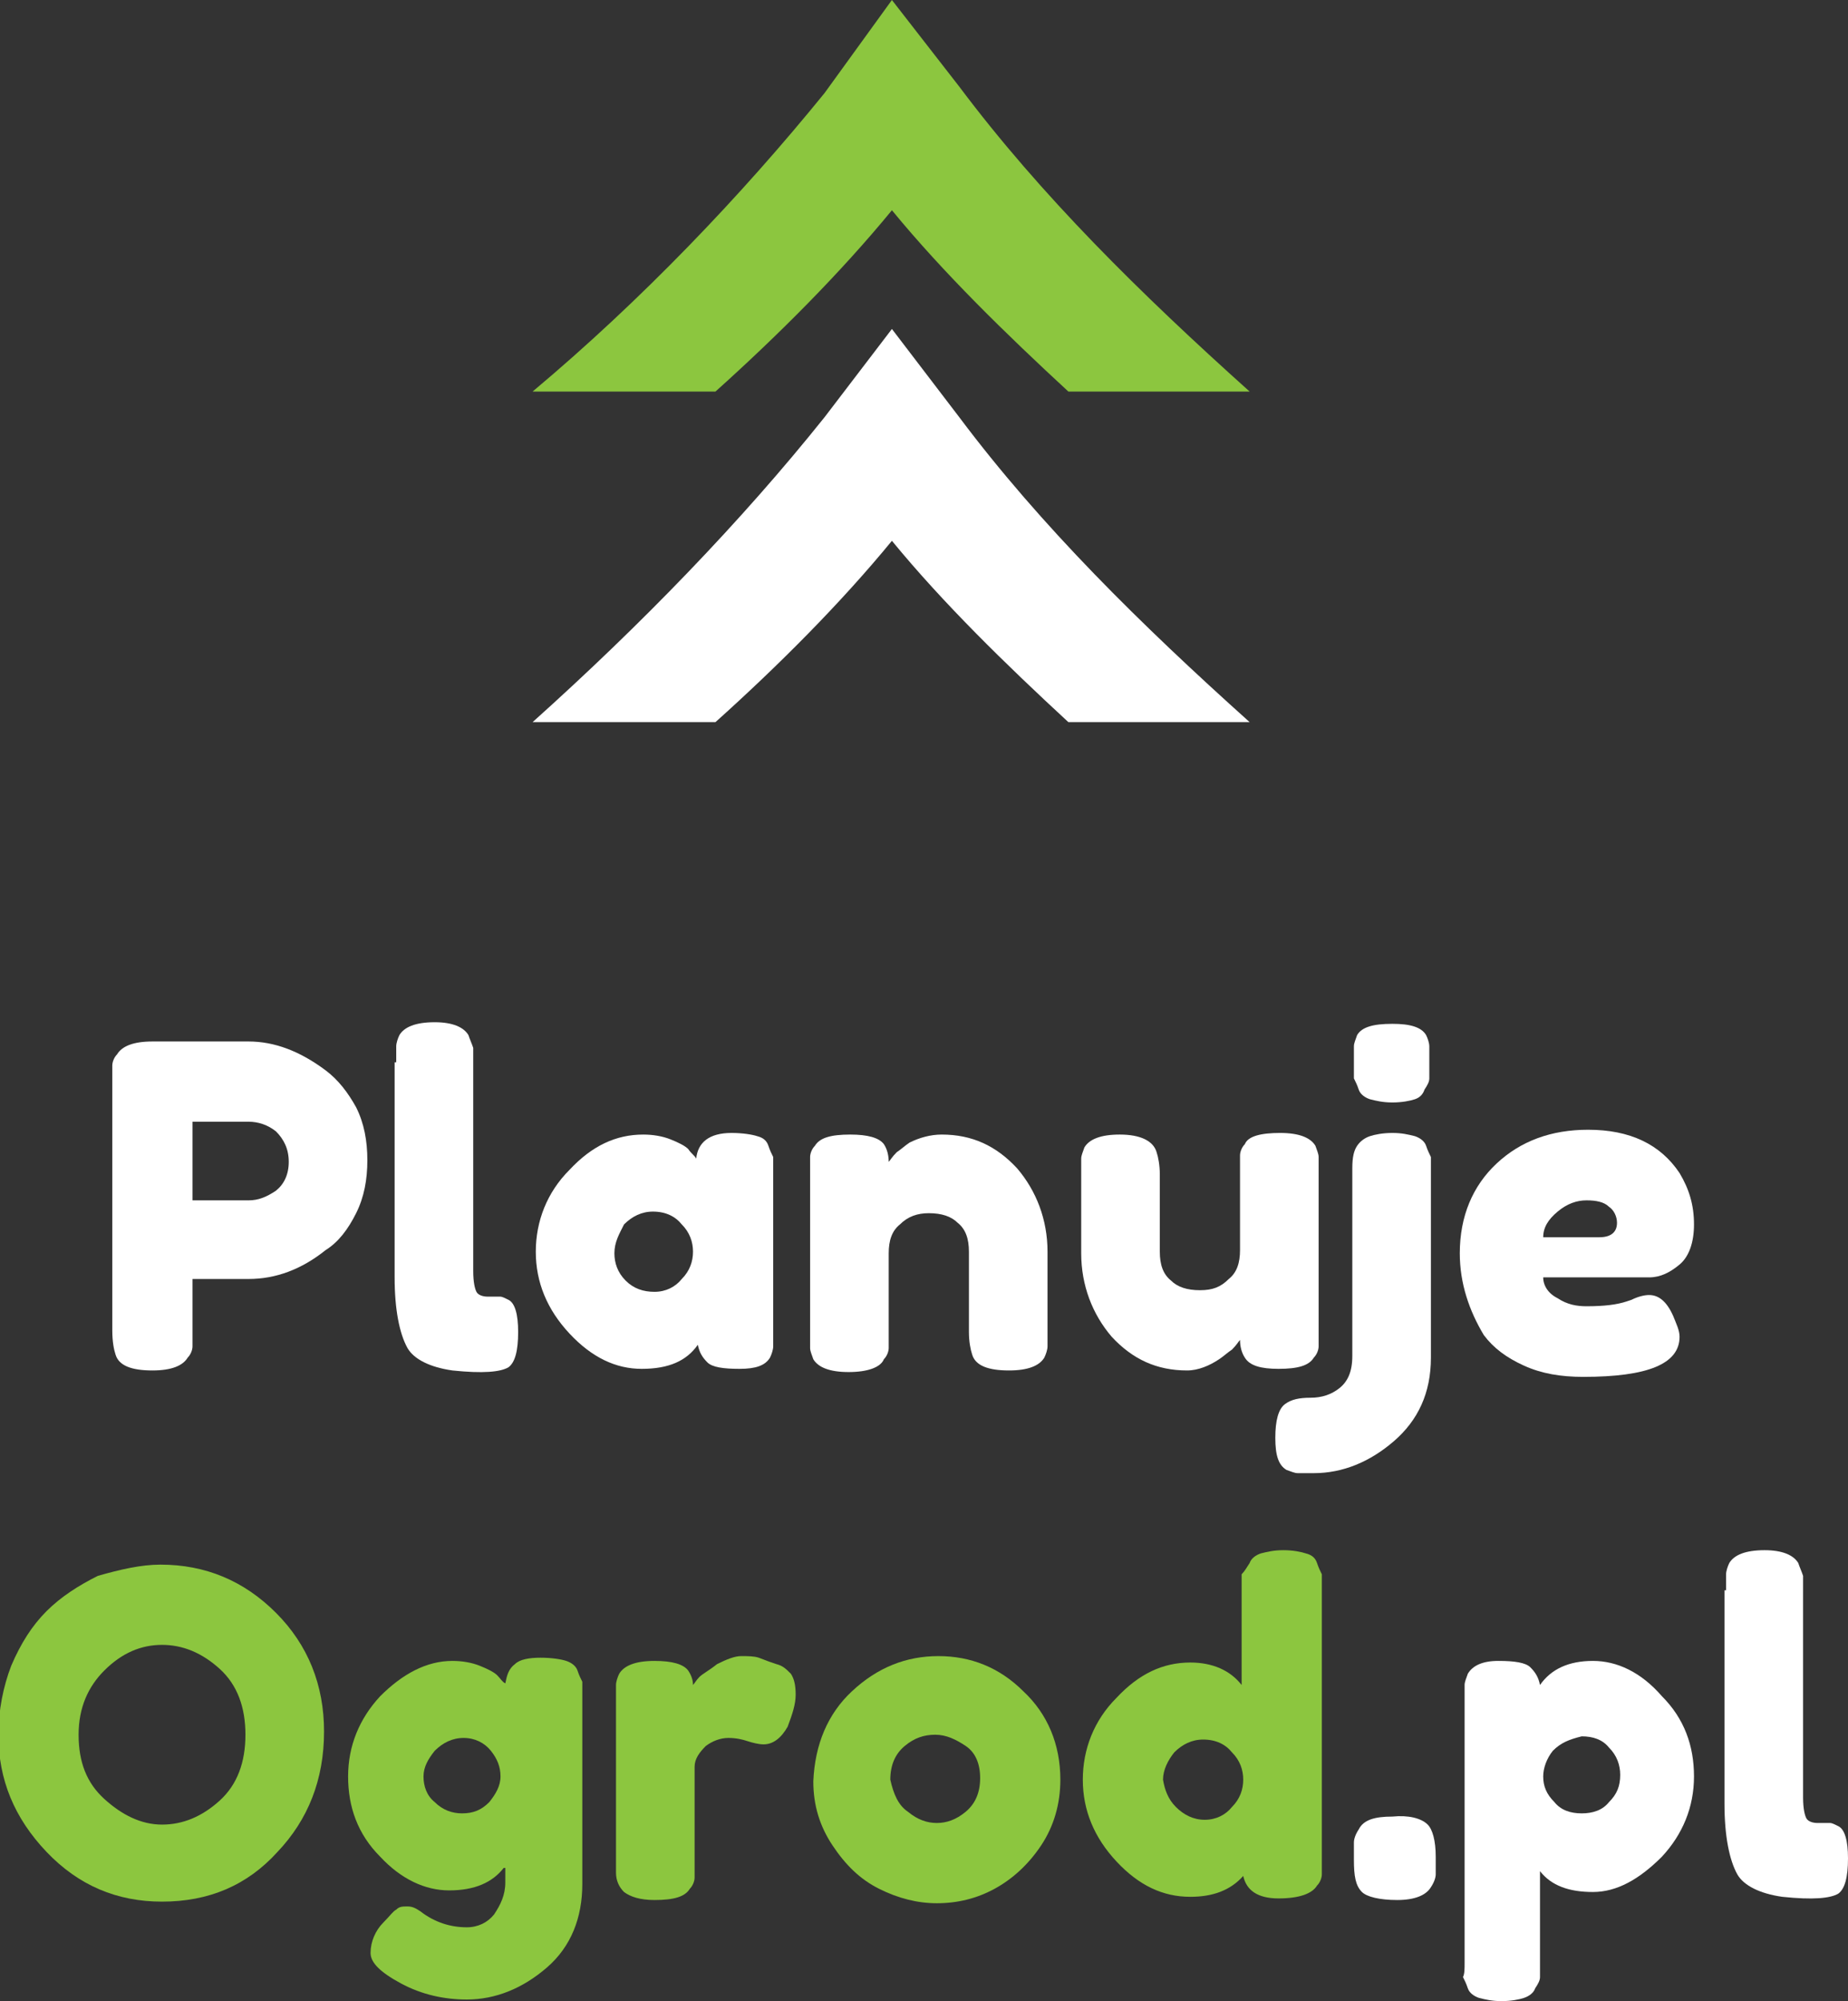 <?xml version="1.0" encoding="UTF-8"?>
<!-- Generator: Adobe Illustrator 25.0.0, SVG Export Plug-In . SVG Version: 6.00 Build 0)  -->
<svg xmlns="http://www.w3.org/2000/svg" xmlns:xlink="http://www.w3.org/1999/xlink" version="1.1" id="Warstwa_1" x="0px" y="0px" viewBox="0 0 115.2 124.7" style="enable-background:new 0 0 115.2 124.7;" xml:space="preserve">
<rect x="0" y="0" width="115.2" height="124.7" fill="#333333" stroke="none"/>
<style type="text/css">
	.st0{clip-path:url(#SVGID_2_);fill:#8CC63F;}
	.st1{clip-path:url(#SVGID_2_);fill:#FFFFFF;}
	.st2{fill:#FFFFFF;}
	.st3{fill:#8CC63F;}
</style>
<g id="sygnet">
	<defs>
		<rect id="SVGID_1_" x="33.2" width="45" height="45"></rect>
	</defs>
	<clipPath id="SVGID_2_">
		<use xlink:href="#SVGID_1_" style="overflow:visible;"></use>
	</clipPath>
	<path class="st0" d="M44.6,24.4c3.9-3.5,7.8-7.4,11-11.3c3.2,3.9,7.1,7.7,11,11.3h11.3c-6.8-6.1-13-12.2-18.1-19L55.6,0l-4.2,5.8   C46.2,12.2,40,18.7,33.2,24.4H44.6z"></path>
	<path class="st1" d="M44.6,45c3.9-3.5,7.8-7.4,11-11.3c3.2,3.9,7.1,7.7,11,11.3h11.3c-6.8-6.1-13-12.2-18.1-19l-4.2-5.5L51.4,26   C46.2,32.5,40,38.9,33.2,45H44.6z"></path>
</g>
<g id="PlanujeOgrod.pl">
	<path class="st2" d="M22.2,69c0.5,1,0.7,2.1,0.7,3.3c0,1.2-0.2,2.3-0.7,3.3c-0.5,1-1.1,1.8-1.9,2.3c-1.5,1.2-3.1,1.8-4.8,1.8H12   v3.2c0,0.4,0,0.8,0,1c0,0.2-0.1,0.5-0.3,0.7c-0.3,0.5-1,0.8-2.2,0.8c-1.3,0-2.1-0.3-2.3-1c-0.1-0.3-0.2-0.8-0.2-1.5V67.4   c0-0.4,0-0.8,0-1c0-0.2,0.1-0.5,0.3-0.7c0.3-0.5,1-0.8,2.2-0.8h6c1.6,0,3.2,0.6,4.8,1.8C21.1,67.3,21.7,68.1,22.2,69 M17.2,74.2   c0.5-0.4,0.8-1,0.8-1.8c0-0.8-0.3-1.4-0.8-1.9c-0.5-0.4-1.1-0.6-1.7-0.6H12v4.9h3.5C16.1,74.8,16.6,74.6,17.2,74.2"></path>
	<path class="st2" d="M24.7,66.2c0-0.4,0-0.8,0-1c0-0.2,0.1-0.5,0.2-0.7c0.3-0.5,1-0.8,2.2-0.8c1.1,0,1.8,0.3,2.1,0.8   c0.1,0.3,0.2,0.5,0.3,0.8c0,0.2,0,0.6,0,1v12.9c0,0.7,0.1,1.1,0.2,1.3c0.1,0.2,0.4,0.3,0.7,0.3c0.4,0,0.6,0,0.8,0   c0.1,0,0.3,0.1,0.5,0.2c0.4,0.2,0.6,0.9,0.6,2c0,1.2-0.2,1.9-0.6,2.2c-0.5,0.3-1.6,0.4-3.5,0.2c-1.4-0.2-2.4-0.7-2.8-1.4   c-0.5-0.9-0.8-2.4-0.8-4.4V66.2z"></path>
	<path class="st2" d="M43.4,72.2c0.1-1,0.8-1.6,2.2-1.6c0.7,0,1.3,0.1,1.6,0.2c0.4,0.1,0.6,0.3,0.7,0.6c0.1,0.3,0.2,0.5,0.3,0.7   c0,0.2,0,0.5,0,1v9.8c0,0.4,0,0.8,0,1c0,0.2-0.1,0.5-0.2,0.7c-0.3,0.5-0.9,0.7-1.9,0.7c-1,0-1.7-0.1-2-0.4   c-0.3-0.3-0.5-0.6-0.6-1.1c-0.7,1-1.8,1.5-3.5,1.5c-1.6,0-3.1-0.7-4.5-2.2c-1.4-1.5-2.1-3.2-2.1-5.1c0-1.9,0.7-3.7,2.1-5.1   c1.4-1.5,2.9-2.2,4.6-2.2c0.6,0,1.2,0.1,1.7,0.3c0.5,0.2,0.9,0.4,1.1,0.6C43.1,71.9,43.3,72,43.4,72.2 M38.3,78.1   c0,0.6,0.2,1.2,0.7,1.7c0.5,0.5,1.1,0.7,1.8,0.7c0.7,0,1.3-0.3,1.7-0.8c0.5-0.5,0.7-1.1,0.7-1.7c0-0.6-0.2-1.2-0.7-1.7   c-0.4-0.5-1-0.8-1.8-0.8c-0.7,0-1.3,0.3-1.8,0.8C38.6,76.9,38.3,77.4,38.3,78.1"></path>
	<path class="st2" d="M58.7,70.7c1.9,0,3.4,0.7,4.7,2.1c1.2,1.4,1.9,3.2,1.9,5.2v4.9c0,0.4,0,0.8,0,1c0,0.2-0.1,0.5-0.2,0.7   c-0.3,0.5-1,0.8-2.2,0.8c-1.3,0-2.1-0.3-2.3-1c-0.1-0.3-0.2-0.8-0.2-1.4V78c0-0.8-0.2-1.4-0.7-1.8c-0.4-0.4-1-0.6-1.8-0.6   c-0.7,0-1.3,0.2-1.8,0.7c-0.5,0.4-0.7,1-0.7,1.8v4.9c0,0.4,0,0.8,0,1c0,0.2-0.1,0.5-0.3,0.7c-0.2,0.5-1,0.8-2.2,0.8   c-1.2,0-1.9-0.3-2.2-0.8c-0.1-0.3-0.2-0.5-0.2-0.7c0-0.2,0-0.5,0-1V73c0-0.4,0-0.7,0-0.9c0-0.2,0.1-0.5,0.3-0.7   c0.3-0.5,1-0.7,2.2-0.7c1.1,0,1.8,0.2,2.1,0.6c0.2,0.3,0.3,0.7,0.3,1.1c0.1-0.1,0.2-0.3,0.5-0.6c0.3-0.2,0.5-0.4,0.8-0.6   C57.3,70.9,58,70.7,58.7,70.7"></path>
	<path class="st2" d="M74,85.4c-1.9,0-3.4-0.7-4.7-2.1c-1.2-1.4-1.9-3.2-1.9-5.2v-4.9c0-0.4,0-0.8,0-1c0-0.2,0.1-0.4,0.2-0.7   c0.3-0.5,1-0.8,2.2-0.8c1.3,0,2.1,0.4,2.3,1.1c0.1,0.3,0.2,0.8,0.2,1.4V78c0,0.8,0.2,1.4,0.7,1.8c0.4,0.4,1,0.6,1.8,0.6   s1.3-0.2,1.8-0.7c0.5-0.4,0.7-1,0.7-1.8v-4.9c0-0.4,0-0.8,0-1c0-0.2,0.1-0.5,0.3-0.7c0.2-0.5,1-0.7,2.2-0.7c1.2,0,1.9,0.3,2.2,0.8   c0.1,0.3,0.2,0.5,0.2,0.7c0,0.2,0,0.5,0,1V83c0,0.4,0,0.7,0,0.9c0,0.2-0.1,0.5-0.3,0.7c-0.3,0.5-1,0.7-2.2,0.7   c-1.1,0-1.8-0.2-2.1-0.7c-0.2-0.3-0.3-0.7-0.3-1.1c-0.1,0.1-0.2,0.3-0.5,0.6c-0.3,0.2-0.5,0.4-0.8,0.6C75.4,85.1,74.7,85.4,74,85.4   "></path>
	<path class="st2" d="M85.4,70.8c0.3-0.1,0.8-0.2,1.4-0.2s1,0.1,1.4,0.2c0.3,0.1,0.6,0.3,0.7,0.6c0.1,0.3,0.2,0.5,0.3,0.7   c0,0.2,0,0.5,0,1v11.5c0,2.2-0.8,3.9-2.3,5.2c-1.5,1.3-3.2,2-5,2c-0.4,0-0.7,0-1,0c-0.2,0-0.4-0.1-0.7-0.2c-0.5-0.3-0.7-0.9-0.7-2   c0-1.1,0.2-1.8,0.6-2.1c0.4-0.3,0.9-0.4,1.6-0.4c0.7,0,1.3-0.2,1.8-0.6c0.5-0.4,0.8-1,0.8-2V72.8c0-0.7,0.1-1.1,0.3-1.4   C84.8,71.1,85.1,70.9,85.4,70.8 M88.2,68.5c-0.3,0.1-0.8,0.2-1.4,0.2c-0.6,0-1-0.1-1.4-0.2c-0.3-0.1-0.6-0.3-0.7-0.6   c-0.1-0.3-0.2-0.5-0.3-0.7c0-0.2,0-0.5,0-1c0-0.4,0-0.7,0-1c0-0.2,0.1-0.4,0.2-0.7c0.3-0.5,1-0.7,2.2-0.7c1.1,0,1.8,0.2,2.1,0.7   c0.1,0.2,0.2,0.5,0.2,0.7c0,0.2,0,0.5,0,0.9v0.2c0,0.4,0,0.7,0,0.9c0,0.2-0.1,0.4-0.3,0.7C88.7,68.2,88.5,68.4,88.2,68.5"></path>
	<path class="st2" d="M105.6,76.3c0,1.1-0.3,2-0.9,2.5c-0.6,0.5-1.2,0.8-1.9,0.8h-6.6c0,0.5,0.3,1,0.9,1.3c0.6,0.4,1.2,0.5,1.8,0.5   c1.1,0,1.9-0.1,2.5-0.3l0.3-0.1c0.4-0.2,0.8-0.3,1.1-0.3c0.6,0,1.1,0.4,1.5,1.3c0.2,0.5,0.4,0.9,0.4,1.3c0,1.7-2,2.5-6,2.5   c-1.4,0-2.6-0.2-3.7-0.7c-1.1-0.5-1.9-1.1-2.5-1.9C91.6,81.7,91,80,91,78.1c0-2.3,0.8-4.2,2.3-5.6c1.5-1.4,3.4-2.1,5.7-2.1   c2.6,0,4.5,0.9,5.7,2.7C105.3,74.1,105.6,75.1,105.6,76.3 M99.7,77.1c0.7,0,1.1-0.3,1.1-0.9c0-0.4-0.2-0.8-0.5-1   c-0.3-0.3-0.8-0.4-1.4-0.4c-0.6,0-1.2,0.2-1.8,0.7c-0.6,0.5-0.9,1-0.9,1.6H99.7z"></path>
	<path class="st3" d="M10,97.5c2.8,0,5.2,1,7.2,3c2,2,3,4.5,3,7.4c0,3-1,5.5-2.9,7.5c-1.9,2.1-4.3,3.1-7.2,3.1c-2.8,0-5.2-1-7.2-3.1   c-2-2.1-3-4.5-3-7.3c0-1.5,0.3-3,0.8-4.3c0.6-1.4,1.3-2.5,2.2-3.4c0.9-0.9,2-1.6,3.2-2.2C7.5,97.8,8.8,97.5,10,97.5 M4.9,108.1   c0,1.7,0.5,3,1.6,4c1.1,1,2.3,1.6,3.6,1.6c1.3,0,2.5-0.5,3.6-1.5c1.1-1,1.6-2.4,1.6-4.1c0-1.7-0.5-3.1-1.6-4.1   c-1.1-1-2.3-1.5-3.6-1.5c-1.3,0-2.5,0.5-3.6,1.6C5.5,105.1,4.9,106.4,4.9,108.1"></path>
	<path class="st3" d="M31.4,116.4c-0.7,0.9-1.8,1.4-3.4,1.4c-1.5,0-3-0.7-4.3-2.1c-1.4-1.4-2-3.1-2-5c0-1.9,0.7-3.6,2-5   c1.4-1.4,2.9-2.2,4.5-2.2c0.6,0,1.2,0.1,1.7,0.3c0.5,0.2,0.9,0.4,1.1,0.6c0.2,0.2,0.3,0.4,0.5,0.5c0.1-0.5,0.2-0.9,0.6-1.2   c0.3-0.3,0.9-0.4,1.6-0.4c0.7,0,1.3,0.1,1.6,0.2c0.3,0.1,0.6,0.3,0.7,0.6c0.1,0.3,0.2,0.5,0.3,0.7c0,0.2,0,0.5,0,1v11.6   c0,2.1-0.7,3.9-2.2,5.2c-1.5,1.3-3.2,2-5,2c-1.4,0-2.8-0.3-4.1-1c-1.3-0.7-1.9-1.3-1.9-1.9c0-0.7,0.3-1.4,0.8-1.9   c0.4-0.4,0.6-0.7,0.8-0.8c0.2-0.2,0.4-0.2,0.7-0.2c0.3,0,0.5,0.1,0.8,0.3c0.9,0.7,1.9,1,2.9,1c0.7,0,1.3-0.3,1.7-0.8   c0.4-0.6,0.7-1.2,0.7-2V116.4z M26.4,110.7c0,0.6,0.2,1.2,0.7,1.6c0.5,0.5,1.1,0.7,1.7,0.7c0.7,0,1.2-0.2,1.7-0.7   c0.4-0.5,0.7-1,0.7-1.6c0-0.6-0.2-1.1-0.6-1.6c-0.4-0.5-1-0.8-1.7-0.8c-0.7,0-1.3,0.3-1.8,0.8C26.7,109.6,26.4,110.1,26.4,110.7"></path>
	<path class="st3" d="M48.4,103.7c0.4,0.1,0.6,0.3,0.9,0.6c0.2,0.3,0.3,0.7,0.3,1.3c0,0.6-0.2,1.2-0.5,2c-0.4,0.7-0.9,1.1-1.5,1.1   c-0.3,0-0.7-0.1-1-0.2c-0.3-0.1-0.7-0.2-1.2-0.2c-0.5,0-1,0.2-1.4,0.5c-0.4,0.4-0.7,0.8-0.7,1.3v5.9c0,0.4,0,0.8,0,1   c0,0.2-0.1,0.5-0.3,0.7c-0.3,0.5-1,0.7-2.2,0.7c-0.9,0-1.5-0.2-1.9-0.5c-0.3-0.3-0.5-0.7-0.5-1.2v-0.8V106c0-0.4,0-0.8,0-1   c0-0.2,0.1-0.5,0.2-0.7c0.3-0.5,1-0.8,2.2-0.8c1.1,0,1.8,0.2,2.1,0.6c0.2,0.3,0.3,0.6,0.3,0.9c0.1-0.1,0.2-0.3,0.4-0.5   c0.2-0.2,0.6-0.4,1.1-0.8c0.6-0.3,1.1-0.5,1.5-0.5c0.4,0,0.8,0,1.1,0.1C47.8,103.5,48.1,103.6,48.4,103.7"></path>
	<path class="st3" d="M53.1,105.4c1.6-1.5,3.4-2.2,5.4-2.2c2,0,3.8,0.7,5.3,2.2c1.5,1.4,2.3,3.3,2.3,5.5c0,1.5-0.4,2.9-1.2,4.1   c-0.8,1.2-1.8,2.1-2.9,2.7c-1.1,0.6-2.3,0.9-3.6,0.9c-1.2,0-2.4-0.3-3.6-0.9c-1.2-0.6-2.1-1.5-2.9-2.7c-0.8-1.2-1.2-2.5-1.2-4   C50.8,108.7,51.6,106.8,53.1,105.4 M56.6,112.9c0.6,0.5,1.2,0.7,1.8,0.7s1.2-0.2,1.8-0.7c0.6-0.5,0.9-1.2,0.9-2.1   c0-0.9-0.3-1.6-0.9-2s-1.2-0.7-1.9-0.7c-0.7,0-1.3,0.2-1.9,0.7c-0.6,0.5-0.9,1.2-0.9,2.1C55.7,111.8,56,112.5,56.6,112.9"></path>
	<path class="st3" d="M77.9,97.4c0.1-0.3,0.4-0.5,0.7-0.6c0.4-0.1,0.8-0.2,1.4-0.2c0.6,0,1.1,0.1,1.4,0.2c0.4,0.1,0.6,0.3,0.7,0.6   c0.1,0.3,0.2,0.5,0.3,0.7c0,0.2,0,0.5,0,1v16.7c0,0.4,0,0.8,0,1c0,0.2-0.1,0.5-0.3,0.7c-0.3,0.5-1.1,0.8-2.4,0.8   c-1.3,0-2-0.5-2.2-1.4c-0.8,0.9-1.9,1.3-3.3,1.3c-1.7,0-3.2-0.7-4.6-2.2c-1.4-1.5-2.1-3.2-2.1-5.1c0-1.9,0.7-3.7,2.1-5.1   c1.4-1.5,2.9-2.2,4.6-2.2c1.4,0,2.5,0.5,3.2,1.4v-5.9c0-0.4,0-0.8,0-1C77.6,97.9,77.7,97.7,77.9,97.4 M73.3,112.6   c0.5,0.5,1.1,0.8,1.8,0.8s1.3-0.3,1.7-0.8c0.5-0.5,0.7-1.1,0.7-1.7c0-0.6-0.2-1.2-0.7-1.7c-0.4-0.5-1-0.8-1.8-0.8   c-0.7,0-1.3,0.3-1.8,0.8c-0.4,0.5-0.7,1.1-0.7,1.7C72.6,111.5,72.8,112.1,73.3,112.6"></path>
	<path class="st2" d="M89,113.7c0.3,0.3,0.5,1,0.5,2v0.1c0,0.4,0,0.8,0,1c0,0.2-0.1,0.5-0.3,0.8c-0.3,0.5-1,0.8-2.1,0.8   s-1.9-0.2-2.2-0.5c-0.4-0.4-0.5-1-0.5-2v-0.1c0-0.4,0-0.8,0-1c0-0.2,0.1-0.5,0.3-0.8c0.3-0.6,1-0.8,2.1-0.8   C87.8,113.1,88.6,113.3,89,113.7"></path>
	<path class="st2" d="M91.3,122.3V106c0-0.4,0-0.7,0-1c0-0.2,0.1-0.4,0.2-0.7c0.3-0.5,0.9-0.8,1.9-0.8c1,0,1.7,0.1,2,0.4   c0.3,0.3,0.5,0.6,0.6,1.1c0.7-1,1.8-1.5,3.3-1.5c1.5,0,3,0.7,4.3,2.2c1.4,1.4,2,3.1,2,5c0,1.9-0.7,3.6-2,5   c-1.4,1.4-2.8,2.2-4.3,2.2c-1.5,0-2.6-0.4-3.3-1.3v5.6c0,0.4,0,0.7,0,1c0,0.2-0.1,0.4-0.3,0.7c-0.1,0.3-0.4,0.5-0.7,0.6   c-0.3,0.1-0.8,0.2-1.4,0.2s-1-0.1-1.4-0.2c-0.3-0.1-0.6-0.3-0.7-0.6c-0.1-0.3-0.2-0.5-0.3-0.7C91.3,123,91.3,122.7,91.3,122.3    M96.8,109.1c-0.4,0.5-0.6,1.1-0.6,1.6c0,0.6,0.2,1.1,0.7,1.6c0.4,0.5,1,0.7,1.7,0.7c0.7,0,1.3-0.2,1.7-0.7c0.5-0.5,0.7-1,0.7-1.7   c0-0.6-0.2-1.2-0.7-1.7c-0.4-0.5-1-0.7-1.7-0.7C97.8,108.4,97.3,108.6,96.8,109.1"></path>
	<path class="st2" d="M107.6,99.1c0-0.4,0-0.8,0-1c0-0.2,0.1-0.5,0.2-0.7c0.3-0.5,1-0.8,2.2-0.8c1.1,0,1.8,0.3,2.1,0.8   c0.1,0.3,0.2,0.5,0.3,0.8c0,0.2,0,0.6,0,1V112c0,0.7,0.1,1.1,0.2,1.3c0.1,0.2,0.4,0.3,0.7,0.3c0.4,0,0.6,0,0.8,0   c0.1,0,0.3,0.1,0.5,0.2c0.4,0.2,0.6,0.9,0.6,2c0,1.2-0.2,1.9-0.6,2.2c-0.5,0.3-1.6,0.4-3.5,0.2c-1.4-0.2-2.4-0.7-2.8-1.4   c-0.5-0.9-0.8-2.4-0.8-4.4V99.1z"></path>
</g>
</svg>
